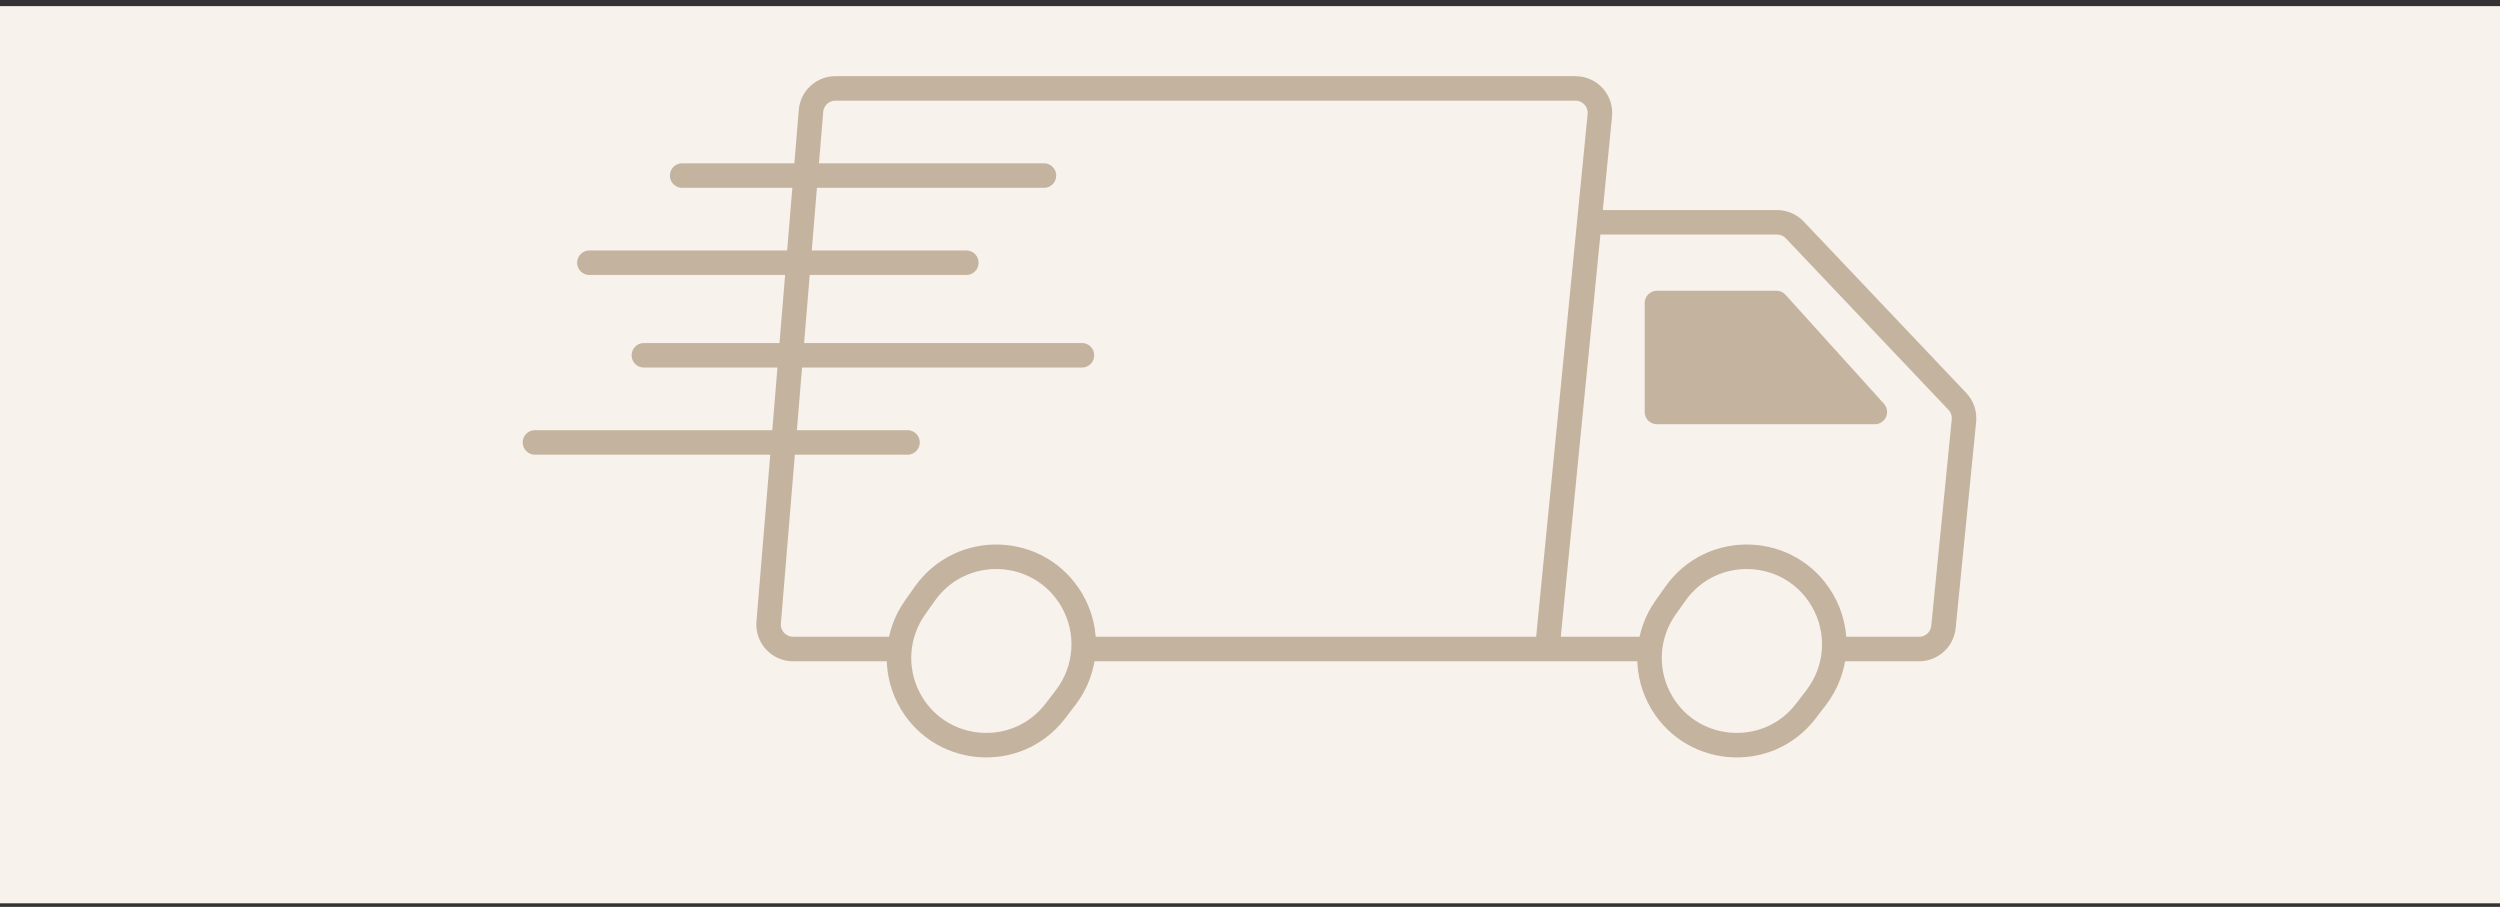 <svg width="204" height="74" viewBox="0 0 204 74" fill="none" xmlns="http://www.w3.org/2000/svg">
<rect x="0" y="0" width="204" height="74" fill="#333333" stroke="none"/>
<rect y="0.5" width="204" height="73.21" fill="#F8F2EC"/>
<path d="M68.171 7.215H128.556C129.738 7.215 130.662 8.234 130.546 9.411L129.686 18.14H145.002C145.551 18.14 146.076 18.366 146.454 18.764L159.719 32.753C160.119 33.174 160.316 33.749 160.258 34.327L158.587 51.158C158.486 52.181 157.625 52.96 156.597 52.96H126.256H64.716C63.547 52.96 62.627 51.961 62.723 50.795L66.178 9.05C66.264 8.013 67.131 7.215 68.171 7.215Z" fill="#F8F2EC"/>
<path d="M126.256 52.96H64.716C63.547 52.96 62.627 51.961 62.723 50.795L66.178 9.05C66.264 8.013 67.131 7.215 68.171 7.215H128.556C129.738 7.215 130.662 8.234 130.546 9.411L129.686 18.14M126.256 52.96L129.686 18.14M126.256 52.96H156.597C157.625 52.96 158.486 52.181 158.587 51.158L160.258 34.327C160.316 33.749 160.119 33.174 159.719 32.753L146.454 18.764C146.076 18.366 145.551 18.14 145.002 18.14H129.686" stroke="#C4B39E" stroke-width="2" stroke-linecap="round"/>
<path d="M43.652 36.103H74.052" stroke="#C4B39E" stroke-width="2" stroke-linecap="round"/>
<path d="M52.541 28.992H88.285" stroke="#C4B39E" stroke-width="2" stroke-linecap="round"/>
<path d="M48.096 21.437H78.852" stroke="#C4B39E" stroke-width="2" stroke-linecap="round"/>
<path d="M55.664 14.326H85.186" stroke="#C4B39E" stroke-width="2" stroke-linecap="round"/>
<path d="M135.207 33.615V24.726H144.957L152.985 33.615H135.207Z" fill="#C4B39E" stroke="#C4B39E" stroke-width="2" stroke-linecap="round" stroke-linejoin="round"/>
<path d="M147.365 58.014L148.209 56.911C149.976 54.601 150.165 51.449 148.687 48.944C146.054 44.483 139.697 44.222 136.707 48.452L135.905 49.585C134.382 51.74 134.177 54.561 135.372 56.913C137.745 61.584 144.182 62.175 147.365 58.014Z" fill="#F8F2EC" stroke="#C4B39E" stroke-width="2" stroke-linecap="round"/>
<path d="M86.12 58.014L86.964 56.911C88.732 54.601 88.921 51.449 87.442 48.944C84.81 44.483 78.452 44.222 75.462 48.452L74.661 49.585C73.138 51.74 72.933 54.561 74.128 56.913C76.501 61.584 82.937 62.175 86.12 58.014Z" fill="#F8F2EC" stroke="#C4B39E" stroke-width="2" stroke-linecap="round"/>
</svg>
